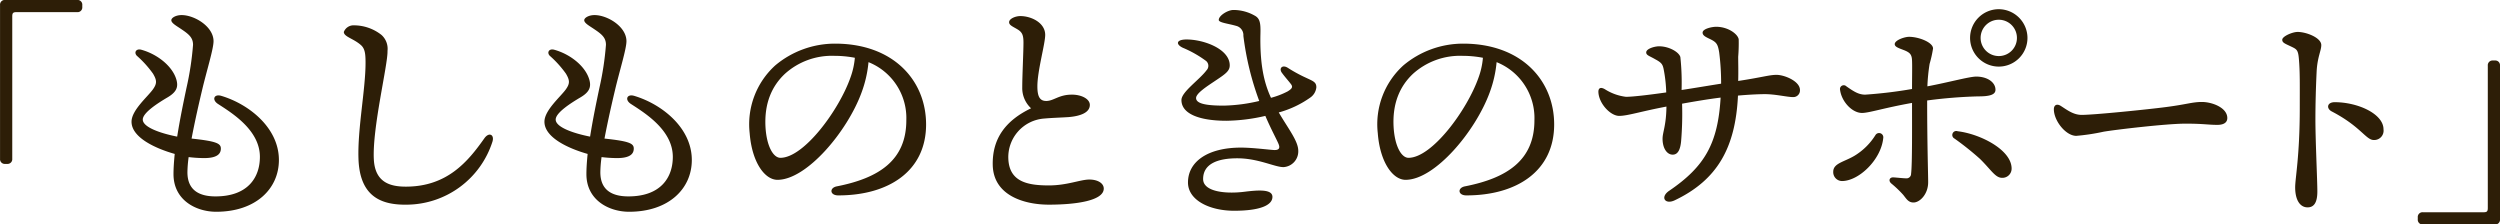 <svg xmlns="http://www.w3.org/2000/svg" width="450.871" height="40.47" viewBox="0 0 450.871 40.47">
  <defs>
    <style>
      .cls-1 {
        fill: #2d1e07;
        fill-rule: evenodd;
      }
    </style>
  </defs>
  <path id="_もしものときのサポート_" data-name="「もしものときのサポート」" class="cls-1" d="M834.68,4116.36V4090.7c0-.61.132-0.79,0.748-0.79h10.958a0.853,0.853,0,0,0,.924-0.92v-0.35a0.856,0.856,0,0,0-.924-0.93H833.4a0.856,0.856,0,0,0-.924.93v27.72a0.853,0.853,0,0,0,.924.92h0.352A0.853,0.853,0,0,0,834.68,4116.36Zm37.708-11.35c-1.32-.4-1.76.7-0.616,1.45,2.508,1.63,7.569,4.71,7.569,9.55,0,3.65-2.112,7.13-8.009,7.13-2.685,0-5.061-.93-5.061-4.36a21.887,21.887,0,0,1,.22-2.73,23.408,23.408,0,0,0,2.816.18c2.553,0,2.993-.93,2.993-1.72,0-.92-0.792-1.32-5.281-1.8,0.616-3.26,1.408-6.69,1.892-8.72,0.793-3.38,2.069-7.43,2.069-8.84,0-2.64-3.433-4.71-5.765-4.71-1.012,0-1.848.48-1.848,0.93,0,0.52.924,1.01,1.76,1.58,1.452,0.97,2.156,1.58,2.156,2.86a53.606,53.606,0,0,1-1.188,7.79c-0.44,2.11-1.144,5.41-1.672,8.76-3.125-.62-6.205-1.72-6.205-3.08,0-1.24,2.772-3,4.489-4.01,1.628-.97,1.98-1.89,1.54-3.3-0.748-2.38-3.433-4.49-6.293-5.28-0.968-.26-1.364.53-0.792,1.1a18.841,18.841,0,0,1,2.9,3.21c0.7,1.19.748,1.76,0,2.82-0.968,1.36-3.872,3.78-3.872,5.85,0,2.82,4.224,4.8,7.789,5.81-0.132,1.32-.22,2.55-0.22,3.65,0,4.67,4.048,6.78,7.7,6.78,7.129,0,11.309-4.14,11.309-9.33C882.773,4110.77,877.361,4106.5,872.388,4105.01Zm22.09-11.53c0,0.88,1.761,1.19,3.081,2.37,0.748,0.66.836,1.63,0.836,3.22,0,4.75-1.452,11.88-1.276,17.25,0.22,7.08,4.356,8.4,8.845,8.31a16.337,16.337,0,0,0,15.314-11.35c0.4-1.28-.616-1.8-1.452-0.62-2.948,4.18-6.689,8.72-14.17,8.72-2.861,0-5.545-.79-5.765-4.89-0.308-5.63,2.552-17.16,2.464-19.58a3.356,3.356,0,0,0-1.1-2.9,8.042,8.042,0,0,0-4.928-1.72A1.868,1.868,0,0,0,894.478,4093.48Zm52.379,11.53c-1.32-.4-1.761.7-0.616,1.45,2.508,1.63,7.569,4.71,7.569,9.55,0,3.65-2.113,7.13-8.009,7.13-2.685,0-5.061-.93-5.061-4.36a21.887,21.887,0,0,1,.22-2.73,23.408,23.408,0,0,0,2.816.18c2.553,0,2.993-.93,2.993-1.72,0-.92-0.792-1.32-5.281-1.8,0.616-3.26,1.408-6.69,1.892-8.72,0.792-3.38,2.069-7.43,2.069-8.84,0-2.64-3.433-4.71-5.765-4.71-1.012,0-1.849.48-1.849,0.93,0,0.52.925,1.01,1.761,1.58,1.452,0.97,2.156,1.58,2.156,2.86a53.606,53.606,0,0,1-1.188,7.79c-0.44,2.11-1.144,5.41-1.672,8.76-3.125-.62-6.205-1.72-6.205-3.08,0-1.24,2.772-3,4.488-4.01,1.629-.97,1.981-1.89,1.541-3.3-0.749-2.38-3.433-4.49-6.293-5.28-0.968-.26-1.365.53-0.792,1.1a18.841,18.841,0,0,1,2.9,3.21c0.7,1.19.748,1.76,0,2.82-0.968,1.36-3.873,3.78-3.873,5.85,0,2.82,4.225,4.8,7.79,5.81-0.132,1.32-.22,2.55-0.22,3.65,0,4.67,4.048,6.78,7.7,6.78,7.129,0,11.309-4.14,11.309-9.33C957.242,4110.77,951.829,4106.5,946.857,4105.01Zm38.988-3.3c-2.068,5.89-8.4,14.47-12.63,14.47-1.276,0-2.464-2.06-2.684-5.45-0.264-4.36,1.144-7.48,3.477-9.68a12.639,12.639,0,0,1,8.933-3.26,19.525,19.525,0,0,1,3.7.35A13.8,13.8,0,0,1,985.845,4101.71Zm-2.772-6.12a16.761,16.761,0,0,0-10.782,3.92,14.342,14.342,0,0,0-4.62,12.23c0.4,5.19,2.684,8.41,5.016,8.41,5.281,0,12.63-8.76,15.183-15.8a21.256,21.256,0,0,0,1.232-5.42,10.853,10.853,0,0,1,6.821,10.48c0,7.21-4.929,10.43-12.542,11.92-1.364.27-1.276,1.63,0.264,1.63,9.065,0,15.842-4.36,15.842-12.8C999.487,4102.23,993.59,4095.59,983.073,4095.59Zm31.387-3.87c0,0.57.7,0.79,1.62,1.36,0.75,0.49.97,1.01,0.97,2.33,0,1.68-.22,5.99-0.22,8.06a4.965,4.965,0,0,0,1.59,3.78c-4.49,2.16-7.04,5.37-6.91,10.3,0.17,5.54,5.85,7.08,10.12,7.08,4.84,0,9.9-.7,9.9-2.9,0-.97-1.1-1.63-2.6-1.63-1.62,0-4,1.06-7.3,1.06-3.87,0-7.13-.66-7.31-4.8a6.985,6.985,0,0,1,6.47-7.26c1.41-.13,3.22-0.18,4.36-0.26,2.24-.18,3.87-0.84,3.87-2.2,0-1.1-1.58-1.9-3.39-1.85-2.2.04-3.12,1.1-4.4,1.14s-1.67-.88-1.67-2.64c0-2.82,1.41-7.66,1.41-9.28,0-2.16-2.47-3.39-4.49-3.39C1015.6,4090.62,1014.46,4091.1,1014.46,4091.72Zm53.56,10.03a26.11,26.11,0,0,1-3.3-1.8c-0.97-.62-1.67.08-1.05,0.92s1.05,1.28,1.62,2.02c0.4,0.53.18,0.84-.61,1.32a14.385,14.385,0,0,1-2.99,1.15c-1.28-2.77-2.03-6.12-1.9-11.66,0.05-1.89-.13-2.69-1.05-3.17a7.738,7.738,0,0,0-3.83-1.01c-1.01,0-2.64,1.01-2.64,1.8,0,0.49,1.76.66,3.12,1.06a1.719,1.719,0,0,1,1.32,1.8,51.868,51.868,0,0,0,2.86,11.75,30.168,30.168,0,0,1-6.38.84c-3.03,0-5.01-.31-5.01-1.37,0-.88,2.11-2.2,3.47-3.12,1.85-1.23,2.6-1.76,2.6-2.77,0-2.95-4.67-4.67-7.79-4.67-1.89,0-1.98.88-.66,1.5a20.028,20.028,0,0,1,4.18,2.37,1.149,1.149,0,0,1,.09,1.68c-1.32,1.76-4.53,3.91-4.53,5.37,0,2.5,3.25,3.74,8.14,3.74a32.406,32.406,0,0,0,6.99-.88c0.97,2.28,2.12,4.4,2.38,5.06,0.31,0.74.09,1.1-.7,1.1-0.62,0-3.88-.44-6.08-0.44-5.94,0-9.55,2.5-9.55,6.29,0,3.21,3.92,5.1,8.32,5.1,4.71,0,6.91-1.01,6.91-2.5,0-1.41-2.51-1.24-5.02-.93-3.43.44-7.48,0-7.48-2.29,0-2.73,2.6-3.74,6.16-3.74,3.79,0,6.74,1.59,8.32,1.59a2.841,2.841,0,0,0,2.68-2.95c0-1.72-1.76-3.92-3.52-6.91a18,18,0,0,0,5.68-2.68,2.542,2.542,0,0,0,1.1-1.85C1069.87,4102.54,1069.34,4102.37,1068.02,4101.75Zm31.1-.04c-2.07,5.89-8.4,14.47-12.63,14.47-1.27,0-2.46-2.06-2.68-5.45-0.27-4.36,1.14-7.48,3.47-9.68a12.655,12.655,0,0,1,8.94-3.26,19.428,19.428,0,0,1,3.69.35A13.468,13.468,0,0,1,1099.12,4101.71Zm-2.77-6.12a16.743,16.743,0,0,0-10.78,3.92,14.325,14.325,0,0,0-4.62,12.23c0.39,5.19,2.68,8.41,5.01,8.41,5.29,0,12.63-8.76,15.19-15.8a21.164,21.164,0,0,0,1.23-5.42,10.858,10.858,0,0,1,6.82,10.48c0,7.21-4.93,10.43-12.54,11.92-1.37.27-1.28,1.63,0.26,1.63,9.07,0,15.84-4.36,15.84-12.8C1112.76,4102.23,1106.87,4095.59,1096.35,4095.59Zm56.51,5.63c-1.32,0-2.55.44-6.91,1.1,0.05-1.76,0-3.3,0-4.35a31.019,31.019,0,0,0,.09-3.17c-0.18-.97-1.94-2.25-4.05-2.25-0.79,0-2.46.36-2.46,1.06,0,0.62.83,0.88,1.67,1.32,0.88,0.48,1.1.88,1.32,2.24a43.73,43.73,0,0,1,.35,5.64c-2.24.35-5.06,0.83-7.13,1.14a44.067,44.067,0,0,0-.22-5.94c-0.26-.92-2.07-1.94-3.83-1.94-0.83,0-2.33.44-2.33,1.1,0,0.53.57,0.62,1.63,1.24,1.14,0.61,1.32.92,1.5,1.71a25.244,25.244,0,0,1,.48,4.27c-2.82.4-5.94,0.79-7.26,0.79a9.1,9.1,0,0,1-3.79-1.36c-0.83-.49-1.23-0.18-1.18.57,0.13,2.07,2.2,4.23,3.74,4.23s3.87-.8,8.53-1.68c-0.04,3.44-.7,4.62-0.7,5.81,0,1.76.84,2.91,1.89,2.86,0.97-.04,1.32-1.1,1.45-2.37a59.312,59.312,0,0,0,.18-6.82c2.2-.4,4.84-0.84,6.95-1.1-0.48,8.27-2.86,12.45-9.28,16.81-1.67,1.14-.75,2.55,1.01,1.71,7.66-3.65,10.96-9.46,11.4-18.88,1.89-.17,3.69-0.26,4.88-0.26,1.85,0,4.05.53,5.02,0.53a1.207,1.207,0,0,0,1.28-1.28C1157.09,4102.37,1154.31,4101.22,1152.86,4101.22Zm17.84,10.87a11.442,11.442,0,0,1-3.74,3.7c-1.89,1.14-3.87,1.36-3.87,2.9a1.6,1.6,0,0,0,1.58,1.68c2.99,0,7.04-3.79,7.44-7.75A0.765,0.765,0,0,0,1170.7,4112.09Zm18.62-6.99c2.02,0,3.03-.31,3.03-1.19,0-1.37-1.49-2.38-3.47-2.38-1.24,0-5.06,1.06-8.81,1.76a33.613,33.613,0,0,1,.4-4.05,21.654,21.654,0,0,0,.62-2.77c0-1.1-2.56-2.11-4.32-2.11-0.83,0-2.59.61-2.59,1.32,0,0.48.66,0.7,1.58,1.05,1.15,0.44,1.5.8,1.54,1.9,0.05,0.83,0,3.38,0,5.14a80.846,80.846,0,0,1-8.45,1.02c-1.19,0-2.07-.58-3.39-1.5a0.677,0.677,0,0,0-1.14.62c0.26,2.11,2.16,4.18,3.96,4.18,1.28,0,3.83-.88,9.02-1.81,0,3.92.05,11.14-.17,12.77a0.821,0.821,0,0,1-.93.83c-0.48,0-1.58-.13-2.24-0.17-0.71-.05-1.01.61-0.35,1.14a19.583,19.583,0,0,1,2.11,2.02c0.57,0.71.92,1.37,1.85,1.37,1.14,0,2.64-1.5,2.64-3.65,0-1.54-.18-6.74-0.18-14.75A86.109,86.109,0,0,1,1189.32,4105.1Zm-3.79,6.29a0.72,0.72,0,0,0-.57,1.32,52.563,52.563,0,0,1,4.58,3.65c2.02,1.98,2.77,3.43,4,3.43a1.654,1.654,0,0,0,1.72-1.67C1195.26,4114.73,1189.58,4111.87,1185.53,4111.39Zm7.44-13.56a3.275,3.275,0,1,1,3.25-3.3A3.265,3.265,0,0,1,1192.97,4097.83Zm0-8.45a5.175,5.175,0,1,0,5.15,5.15A5.2,5.2,0,0,0,1192.97,4089.38Zm11.14,17.43c-0.71-.44-1.23-0.13-1.23.62,0,2.07,2.15,4.79,4.04,4.79a37.034,37.034,0,0,0,4.89-.74c2.07-.36,11.35-1.46,14.79-1.46,3.3,0,4.13.22,5.76,0.22,1.36,0,1.8-.57,1.8-1.23,0-1.89-2.77-2.9-4.57-2.9-1.76,0-2.77.44-6.51,0.92-3.04.4-12.85,1.41-15.19,1.41C1206.35,4108.44,1205.16,4107.47,1204.11,4106.81Zm42.73-13.33c-0.93,0-2.77.79-2.77,1.41,0,0.57.52,0.7,1.8,1.32,0.79,0.39,1.06.57,1.19,2.02,0.22,2.46.17,4.8,0.17,8.98,0,8.67-.83,12.63-0.83,14.3,0,2.29.88,3.61,2.24,3.61,1.1,0,1.76-.79,1.76-2.86,0-2.03-.35-9.11-0.35-13.03,0-2.73.09-5.94,0.22-8.58s0.84-3.78.84-4.8C1251.11,4094.53,1248.42,4093.48,1246.84,4093.48Zm6.16,14.34c5.24,2.73,6.16,5.15,7.57,5.15a1.69,1.69,0,0,0,1.76-1.93c0-2.78-4.62-4.89-8.8-4.89C1252.12,4106.15,1251.99,4107.3,1253,4107.82Zm28.14-8.27v25.66c0,0.61-.13.79-0.75,0.79h-10.95a0.854,0.854,0,0,0-.93.92v0.35a0.857,0.857,0,0,0,.93.93h12.98a0.854,0.854,0,0,0,.92-0.93v-27.72a0.851,0.851,0,0,0-.92-0.92h-0.35A0.854,0.854,0,0,0,1281.14,4099.55Z" transform="translate(-832.469 -4087.72)"/>
</svg>
